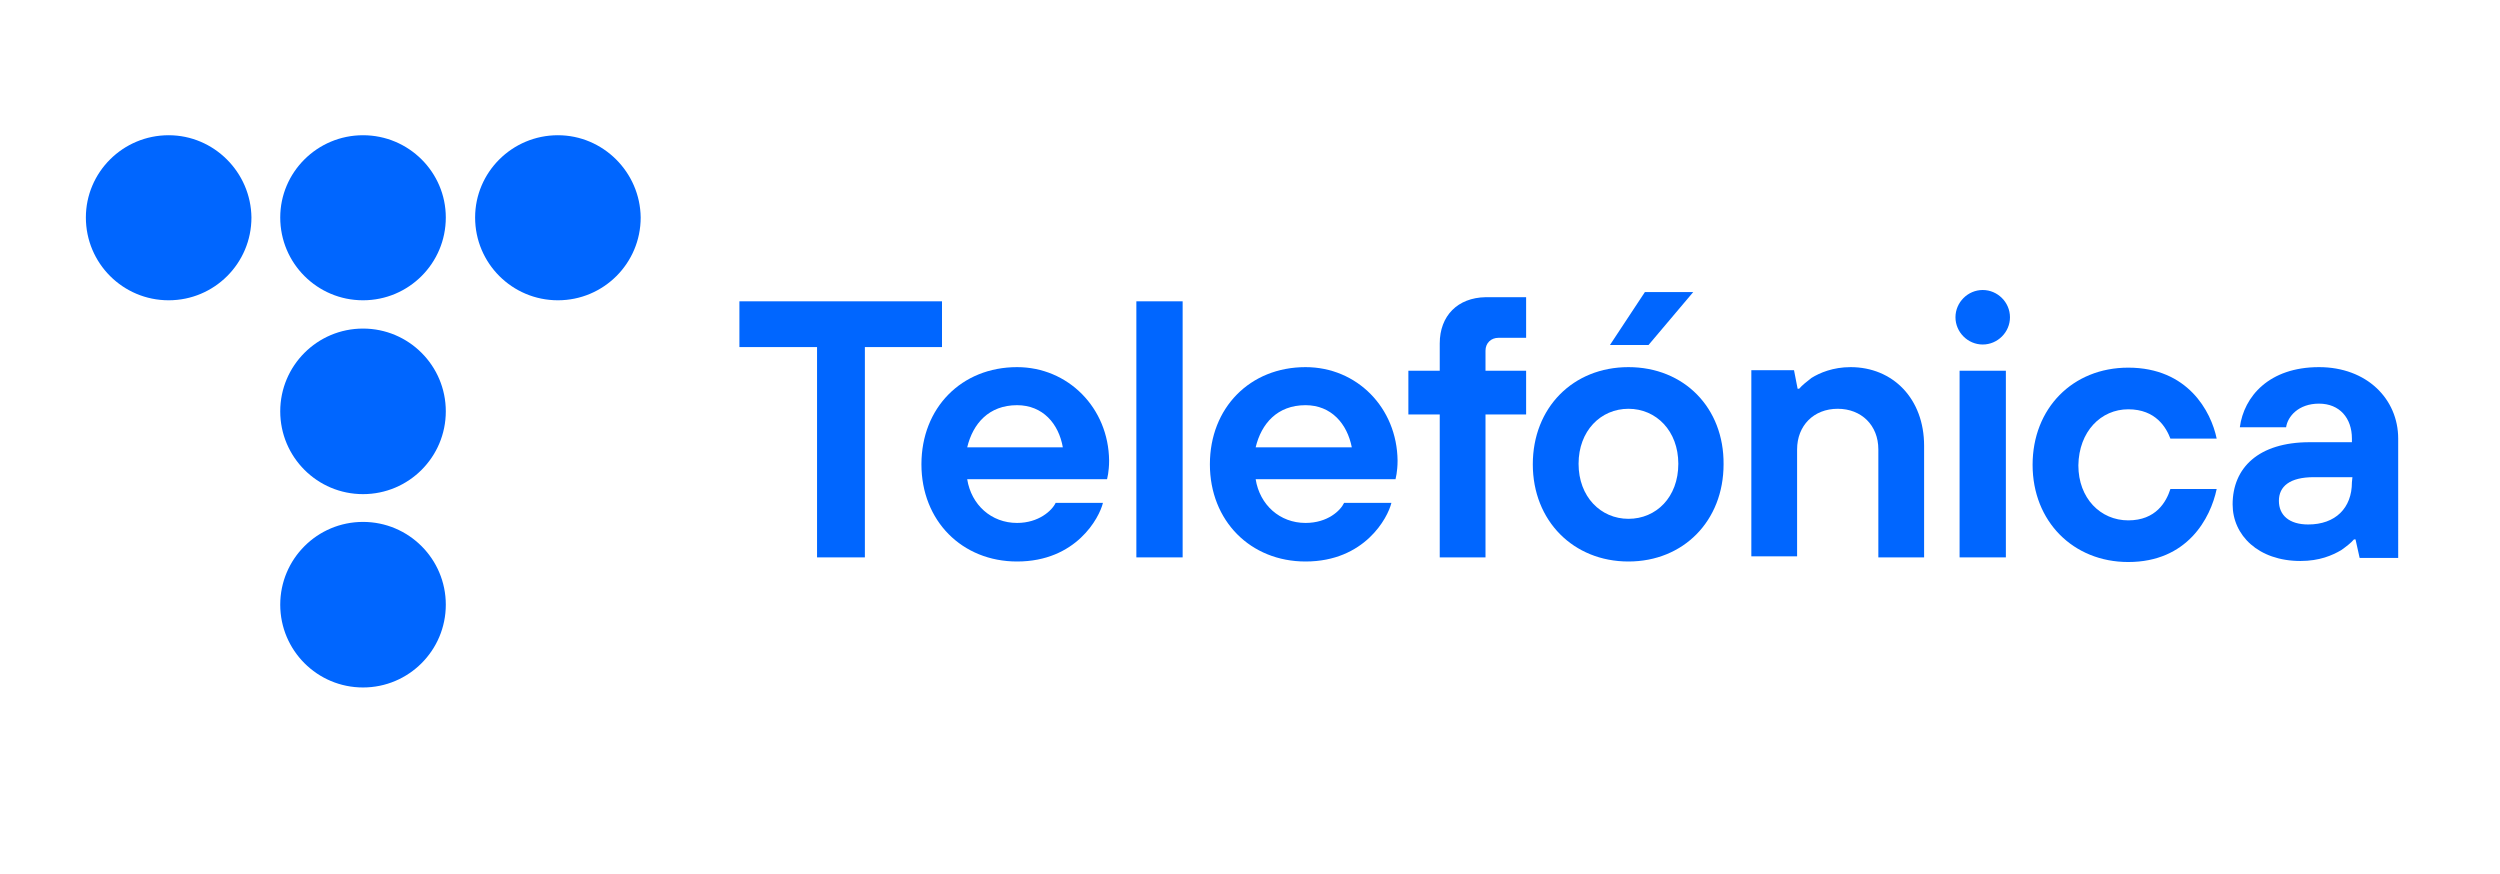 <?xml version="1.0" encoding="utf-8"?>
<!-- Generator: Adobe Illustrator 27.6.1, SVG Export Plug-In . SVG Version: 6.00 Build 0)  -->
<svg version="1.1" id="Layer_1" xmlns="http://www.w3.org/2000/svg" xmlns:xlink="http://www.w3.org/1999/xlink" x="0px" y="0px"
	 viewBox="0 0 486.2 170" style="enable-background:new 0 0 486.2 170;" xml:space="preserve">
<style type="text/css">
	.st0{fill:#0066FF;}
</style>
<g>
	<path class="st0" d="M32.8,26.3c-8.9,0-16.1,7.2-16.1,16c0,8.9,7.2,16.1,16.1,16.1c8.9,0,16.1-7.2,16.1-16.1
		C48.8,33.5,41.6,26.3,32.8,26.3z"/>
	<path class="st0" d="M70.6,26.3c-8.9,0-16.1,7.2-16.1,16c0,8.9,7.2,16.1,16.1,16.1c8.9,0,16.1-7.2,16.1-16.1
		C86.7,33.5,79.5,26.3,70.6,26.3z"/>
	<path class="st0" d="M108.5,26.3c-8.9,0-16.1,7.2-16.1,16c0,8.9,7.2,16.1,16.1,16.1c8.9,0,16.1-7.2,16.1-16.1
		C124.5,33.5,117.3,26.3,108.5,26.3z"/>
	<ellipse class="st0" cx="70.6" cy="80" rx="16.1" ry="16.1"/>
	<ellipse class="st0" cx="70.6" cy="117.6" rx="16.1" ry="16.1"/>
	<polygon class="st0" points="183.2,58.6 143.8,58.6 143.8,67.5 158.9,67.5 158.9,67.5 158.9,108.4 168.2,108.4 168.2,67.5 
		183.2,67.5 	"/>
	<path class="st0" d="M197.8,71.4c-10.8,0-18.6,7.9-18.6,18.9s7.9,18.9,18.6,18.9c11.5,0,16-8.5,16.7-11.4h-9.2
		c-0.7,1.5-3.3,3.9-7.5,3.9c-5,0-8.9-3.5-9.7-8.5h27.2l0.2-1c0.1-0.7,0.2-1.5,0.2-2.6C215.6,79.3,207.7,71.4,197.8,71.4z M188.1,87
		c1.1-4.6,4.2-8.2,9.7-8.2c5,0,8.1,3.6,8.9,8.2H188.1z"/>
	<rect x="221" y="58.6" class="st0" width="9" height="49.8"/>
	<path class="st0" d="M253.9,71.4c-10.8,0-18.6,7.9-18.6,18.9s7.9,18.9,18.6,18.9c11.5,0,16-8.5,16.7-11.4h-9.2
		c-0.7,1.5-3.2,3.9-7.5,3.9c-5,0-8.9-3.5-9.7-8.5h27.2l0.2-1c0.1-0.7,0.2-1.5,0.2-2.6C271.7,79.3,263.9,71.4,253.9,71.4z M244.2,87
		c1.1-4.6,4.2-8.2,9.7-8.2c5,0,8.1,3.6,9,8.2H244.2z"/>
	<path class="st0" d="M280,66.8v5.3h-6.1v8.5h6.1v27.8h8.9V80.6h7.9v-8.5h-7.9v-3.9c0-1.5,1.1-2.5,2.5-2.5h5.4v-7.9h-7.9
		C283.5,57.9,280,61.4,280,66.8z"/>
	<path class="st0" d="M316.7,71.4c-10.8,0-18.6,7.9-18.6,18.9s7.9,18.9,18.6,18.9s18.5-7.9,18.5-18.9
		C335.3,79.3,327.5,71.4,316.7,71.4z M316.7,100.9c-5.4,0-9.7-4.3-9.7-10.7c0-6.4,4.3-10.7,9.7-10.7c5.4,0,9.7,4.3,9.7,10.7
		C326.4,96.7,322.1,100.9,316.7,100.9z"/>
	<path class="st0" d="M359.9,71.4c-3.4,0-6,1.1-7.6,2.1c-0.9,0.7-1.8,1.4-2.4,2.1h-0.3l-0.7-3.6h-8.3v36.2h8.9V87.4
		c0-4.6,3.2-7.9,7.9-7.9c4.6,0,7.9,3.2,7.9,7.9v21h8.9V86.7C374.2,77.5,368.1,71.4,359.9,71.4z"/>
	<path class="st0" d="M413.9,79.6c5.4,0,7.4,3.6,8.2,5.7h9c-1.1-5.3-5.6-13.8-17.2-13.8c-10.8,0-18.6,7.9-18.6,18.9
		c0,11,7.9,18.9,18.6,18.9c11.5,0,16-8.5,17.2-14.2h-9c-0.8,2.5-2.8,6.1-8.2,6.1s-9.7-4.3-9.7-10.7
		C404.3,83.9,408.6,79.6,413.9,79.6z"/>
	<path class="st0" d="M451,71.4c-9.7,0-14.6,5.7-15.4,11.7h9c0.3-2.1,2.4-4.6,6.4-4.6s6.4,2.8,6.4,6.8v0.7h-8.2c-10,0-15,5-15,12.1
		c0,6,5,11,13.2,11c3.7,0,6.2-1.1,7.9-2.1c1-0.7,1.9-1.4,2.5-2.1h0.3l0.8,3.6h7.5V85.3C466.4,77.6,460.3,71.4,451,71.4z M457.4,93.8
		c0,5-3.2,8.2-8.5,8.2c-3.7,0-5.7-1.8-5.7-4.6s2.1-4.6,6.8-4.6h7.5L457.4,93.8L457.4,93.8z"/>
	<rect x="381.1" y="72.1" class="st0" width="9" height="36.3"/>
	<path class="st0" d="M385.6,56.4c-2.9,0-5.3,2.4-5.3,5.3s2.4,5.3,5.3,5.3c2.9,0,5.3-2.4,5.3-5.3S388.5,56.4,385.6,56.4z"/>
	<polygon class="st0" points="329.3,56.8 319.9,56.8 313.1,67.1 320.6,67.1 	"/>
</g>
</svg>
